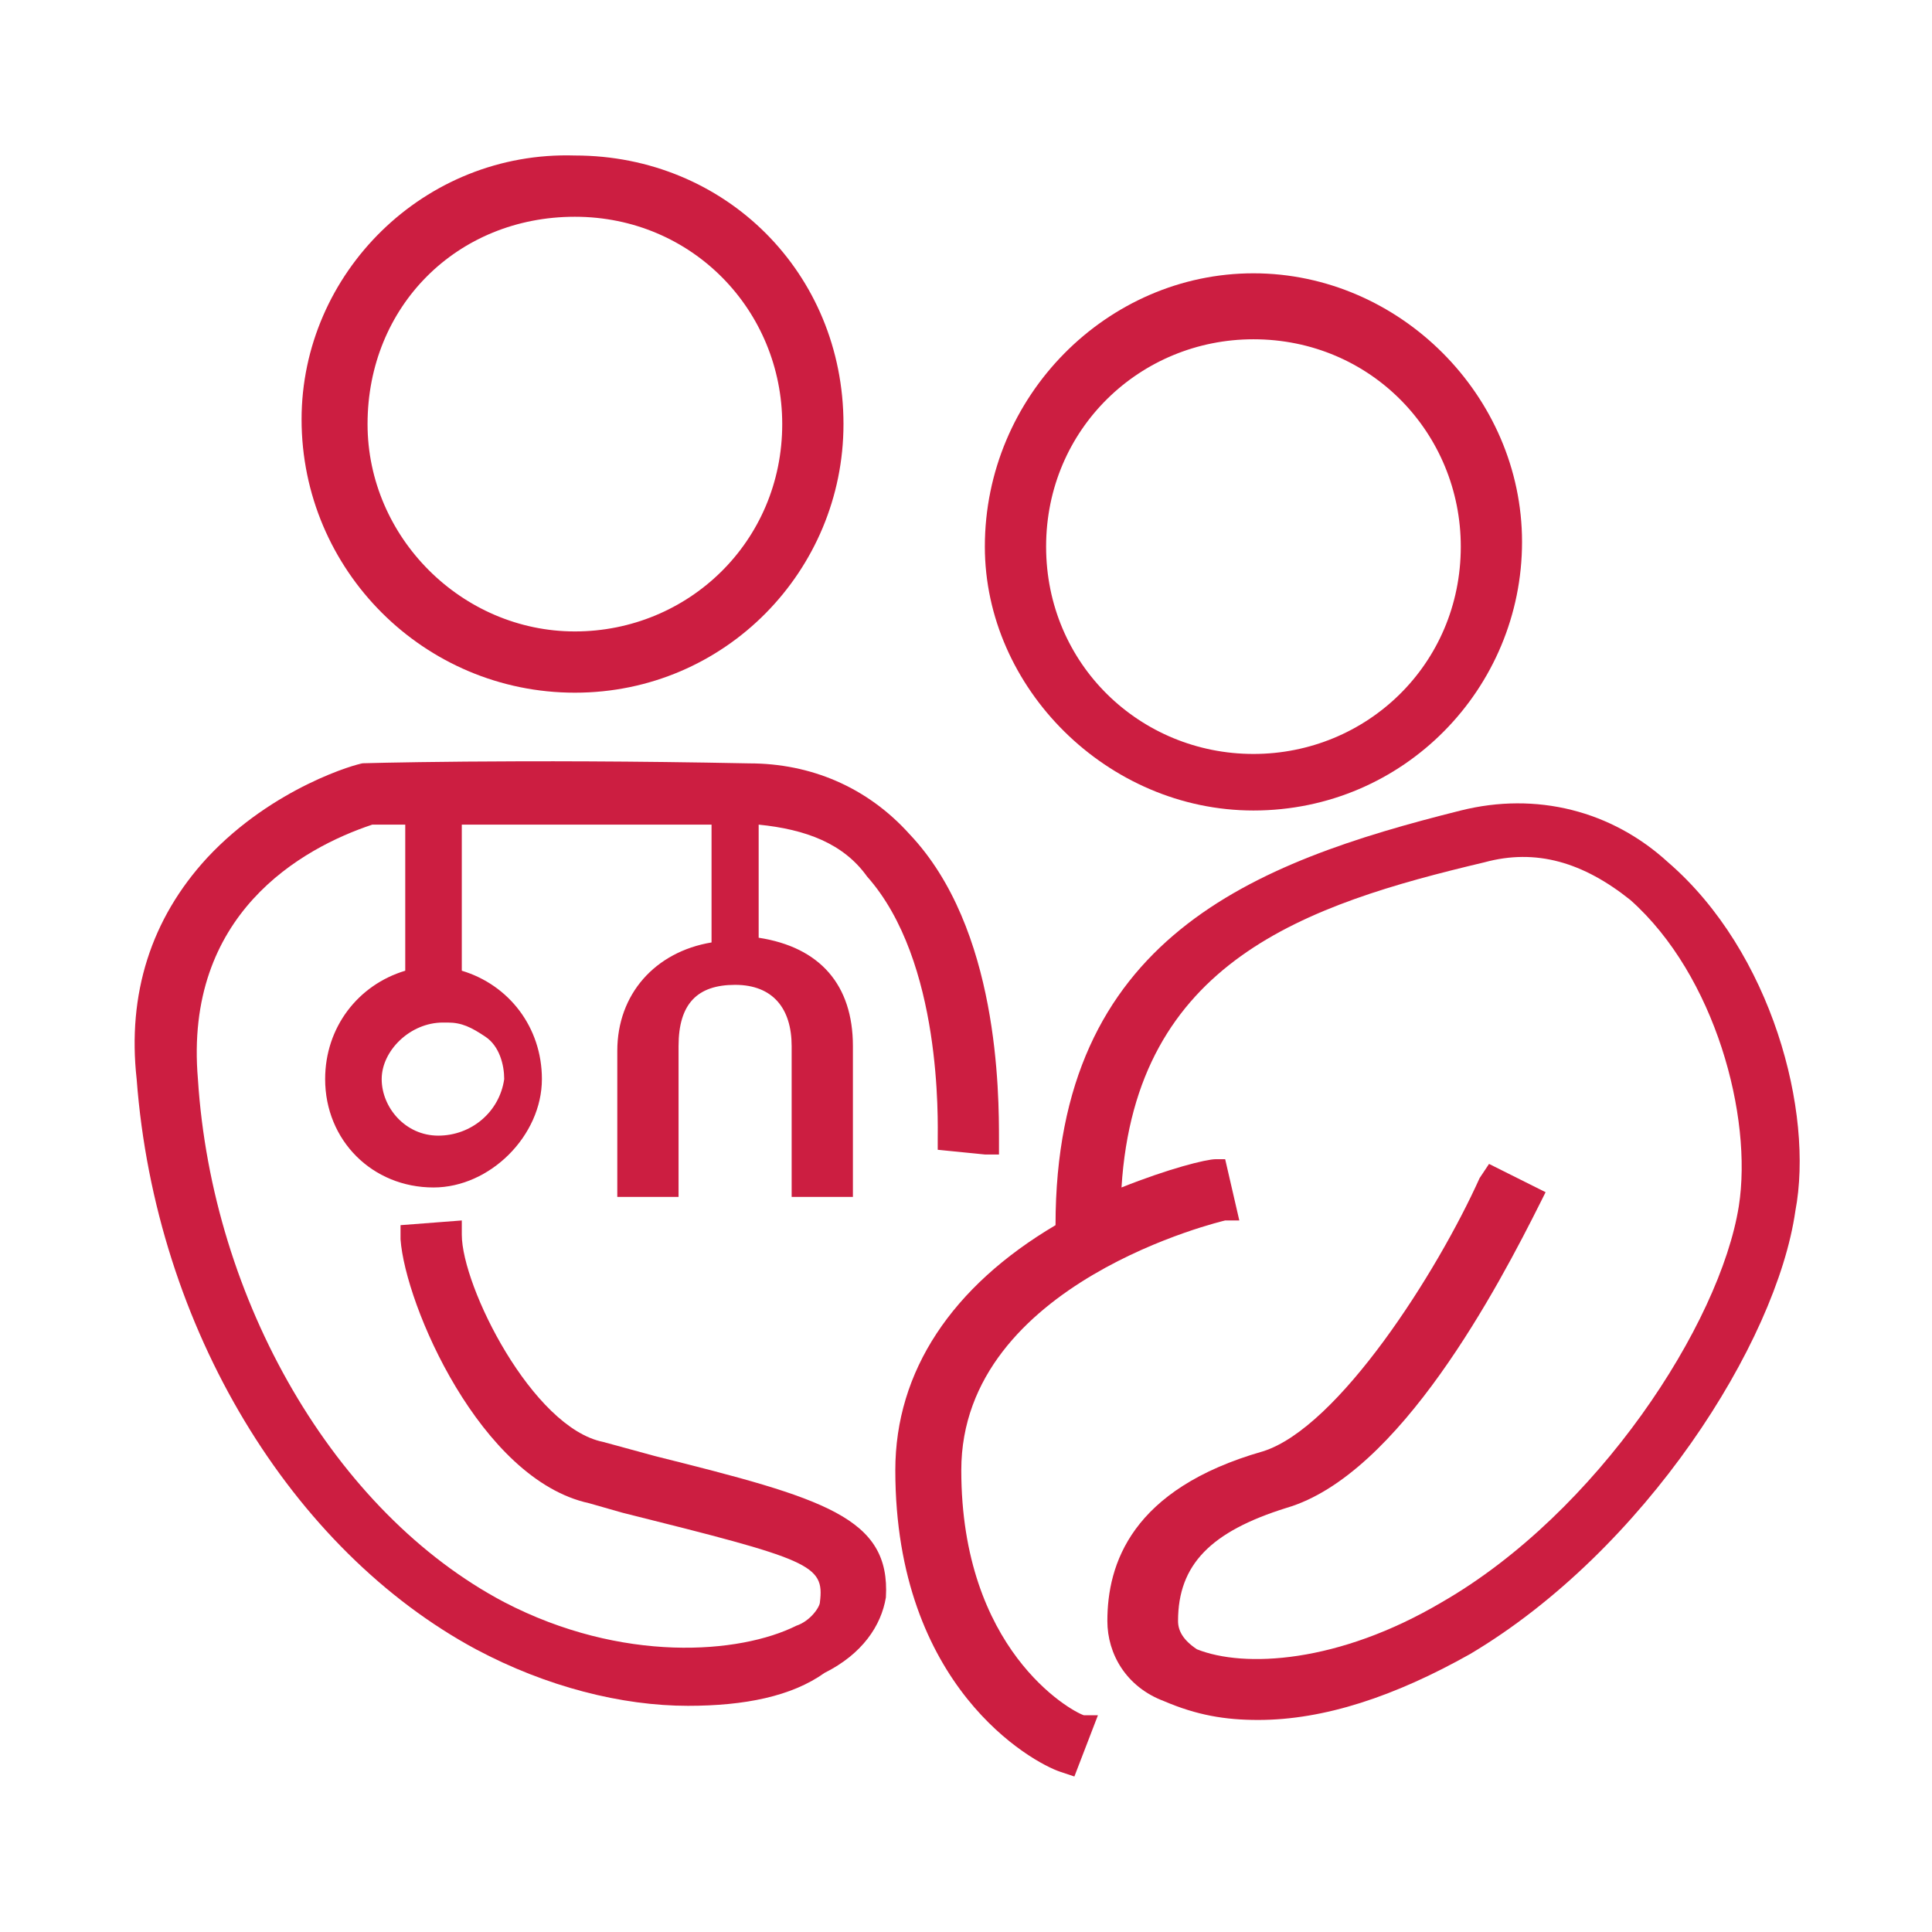<?xml version="1.0" encoding="utf-8"?>
<!-- Generator: Adobe Illustrator 24.0.1, SVG Export Plug-In . SVG Version: 6.00 Build 0)  -->
<svg version="1.1" id="Calque_1" xmlns="http://www.w3.org/2000/svg" xmlns:xlink="http://www.w3.org/1999/xlink" x="0px" y="0px"
	 viewBox="0 0 41 41" style="enable-background:new 0 0 41 41;" xml:space="preserve">
<style type="text/css">
	.st0{fill:#CC1E41;}
</style>
<g>
	<path class="st0" d="M26.6,17.2c3.2,0,5.7-2.6,5.7-5.7s-2.6-5.7-5.7-5.7s-5.7,2.6-5.7,5.8C20.9,14.6,23.5,17.2,26.6,17.2z
		 M22.2,11.6c0-2.5,2-4.4,4.4-4.4c2.5,0,4.4,2,4.4,4.4c0,2.5-2,4.4-4.4,4.4S22.2,14.1,22.2,11.6z"/>
	<path class="st0" d="M12.2,14.7c3.2,0,5.7-2.6,5.7-5.7c0-3.2-2.5-5.7-5.7-5.7C9,3.2,6.4,5.8,6.4,8.9C6.4,12.1,9,14.7,12.2,14.7z
		 M12.2,4.6c2.5,0,4.4,2,4.4,4.4c0,2.5-2,4.4-4.4,4.4s-4.4-2-4.4-4.4C7.8,6.5,9.7,4.6,12.2,4.6z"/>
	<path class="st0" d="M35.4,18.3c-1.2-1.1-2.8-1.5-4.4-1.1c-4.4,1.1-8.6,2.7-8.6,8.8c-2.2,1.3-3.4,3.1-3.4,5.2
		c0,4.6,2.9,6.2,3.5,6.4l0.3,0.1l0.5-1.3h-0.3c-0.3-0.1-2.6-1.4-2.6-5.2c0-4,5.6-5.3,5.6-5.3h0.3l-0.3-1.3h-0.2c-0.2,0-1,0.2-2,0.6
		c0.3-4.8,3.9-6,7.7-6.9c1.1-0.3,2.1,0,3.1,0.8c1.8,1.6,2.6,4.6,2.3,6.5c-0.4,2.5-3,6.5-6.3,8.4c-2.2,1.3-4.2,1.4-5.2,1
		c-0.3-0.2-0.4-0.4-0.4-0.6c0-1.2,0.7-1.9,2.3-2.4c2.4-0.7,4.5-4.7,5.4-6.5l0.1-0.2l-1.2-0.6L31.4,25c-0.9,2-3,5.3-4.6,5.8
		c-2.8,0.8-3.3,2.4-3.3,3.6c0,0.7,0.4,1.4,1.2,1.7c0.7,0.3,1.3,0.4,2,0.4c1.4,0,2.9-0.5,4.5-1.4c3.7-2.2,6.5-6.6,6.9-9.4
		C38.5,23.6,37.6,20.2,35.4,18.3z"/>
	<path class="st0" d="M13.9,30.9l-1.1-0.3c-1.5-0.3-3-3.3-3-4.4l0-0.3l-1.3,0.1l0,0.3c0.1,1.4,1.7,5.1,4,5.6l0.7,0.2
		c4,1,4.3,1.1,4.2,1.9c0,0.1-0.2,0.4-0.5,0.5c-1.2,0.6-3.7,0.8-6.2-0.5c-3.6-1.9-6.2-6.4-6.5-11.1c-0.3-3.5,2.2-4.9,3.7-5.4l0.7,0
		v3.1c-1,0.3-1.7,1.2-1.7,2.3c0,1.3,1,2.3,2.3,2.3c1.2,0,2.3-1.1,2.3-2.3c0-1.1-0.7-2-1.7-2.3v-3.1c1.3,0,3.1,0,5.3,0V20
		c-1.2,0.2-2,1.1-2,2.3v3.1h1.3v-3.2c0-0.9,0.4-1.3,1.2-1.3c0.8,0,1.2,0.5,1.2,1.3v3.2h1.3v-3.2c0-1.3-0.7-2.1-2-2.3v-2.4
		c1,0.1,1.8,0.4,2.3,1.1c1.6,1.8,1.5,5.2,1.5,5.6v0.2l1,0.1l0.3,0l0-0.3c0-1,0-4.5-1.9-6.5c-0.9-1-2.1-1.5-3.4-1.5
		c-5-0.1-8.3,0-8.3,0H7.7c-0.1,0-1.9,0.5-3.3,2c-1.2,1.3-1.7,2.9-1.5,4.7c0.4,5.3,3.3,10,7.2,12.1c1.5,0.8,3.1,1.2,4.5,1.2
		c1.2,0,2.2-0.2,2.9-0.7c0.8-0.4,1.2-1,1.3-1.6C18.9,32.2,17.5,31.8,13.9,30.9z M9.3,24.1c-0.7,0-1.2-0.6-1.2-1.2s0.6-1.2,1.3-1.2
		c0,0,0,0,0.1,0c0.3,0,0.5,0.1,0.8,0.3c0.3,0.2,0.4,0.6,0.4,0.9C10.6,23.6,10,24.1,9.3,24.1z"/>
</g>
</svg>
